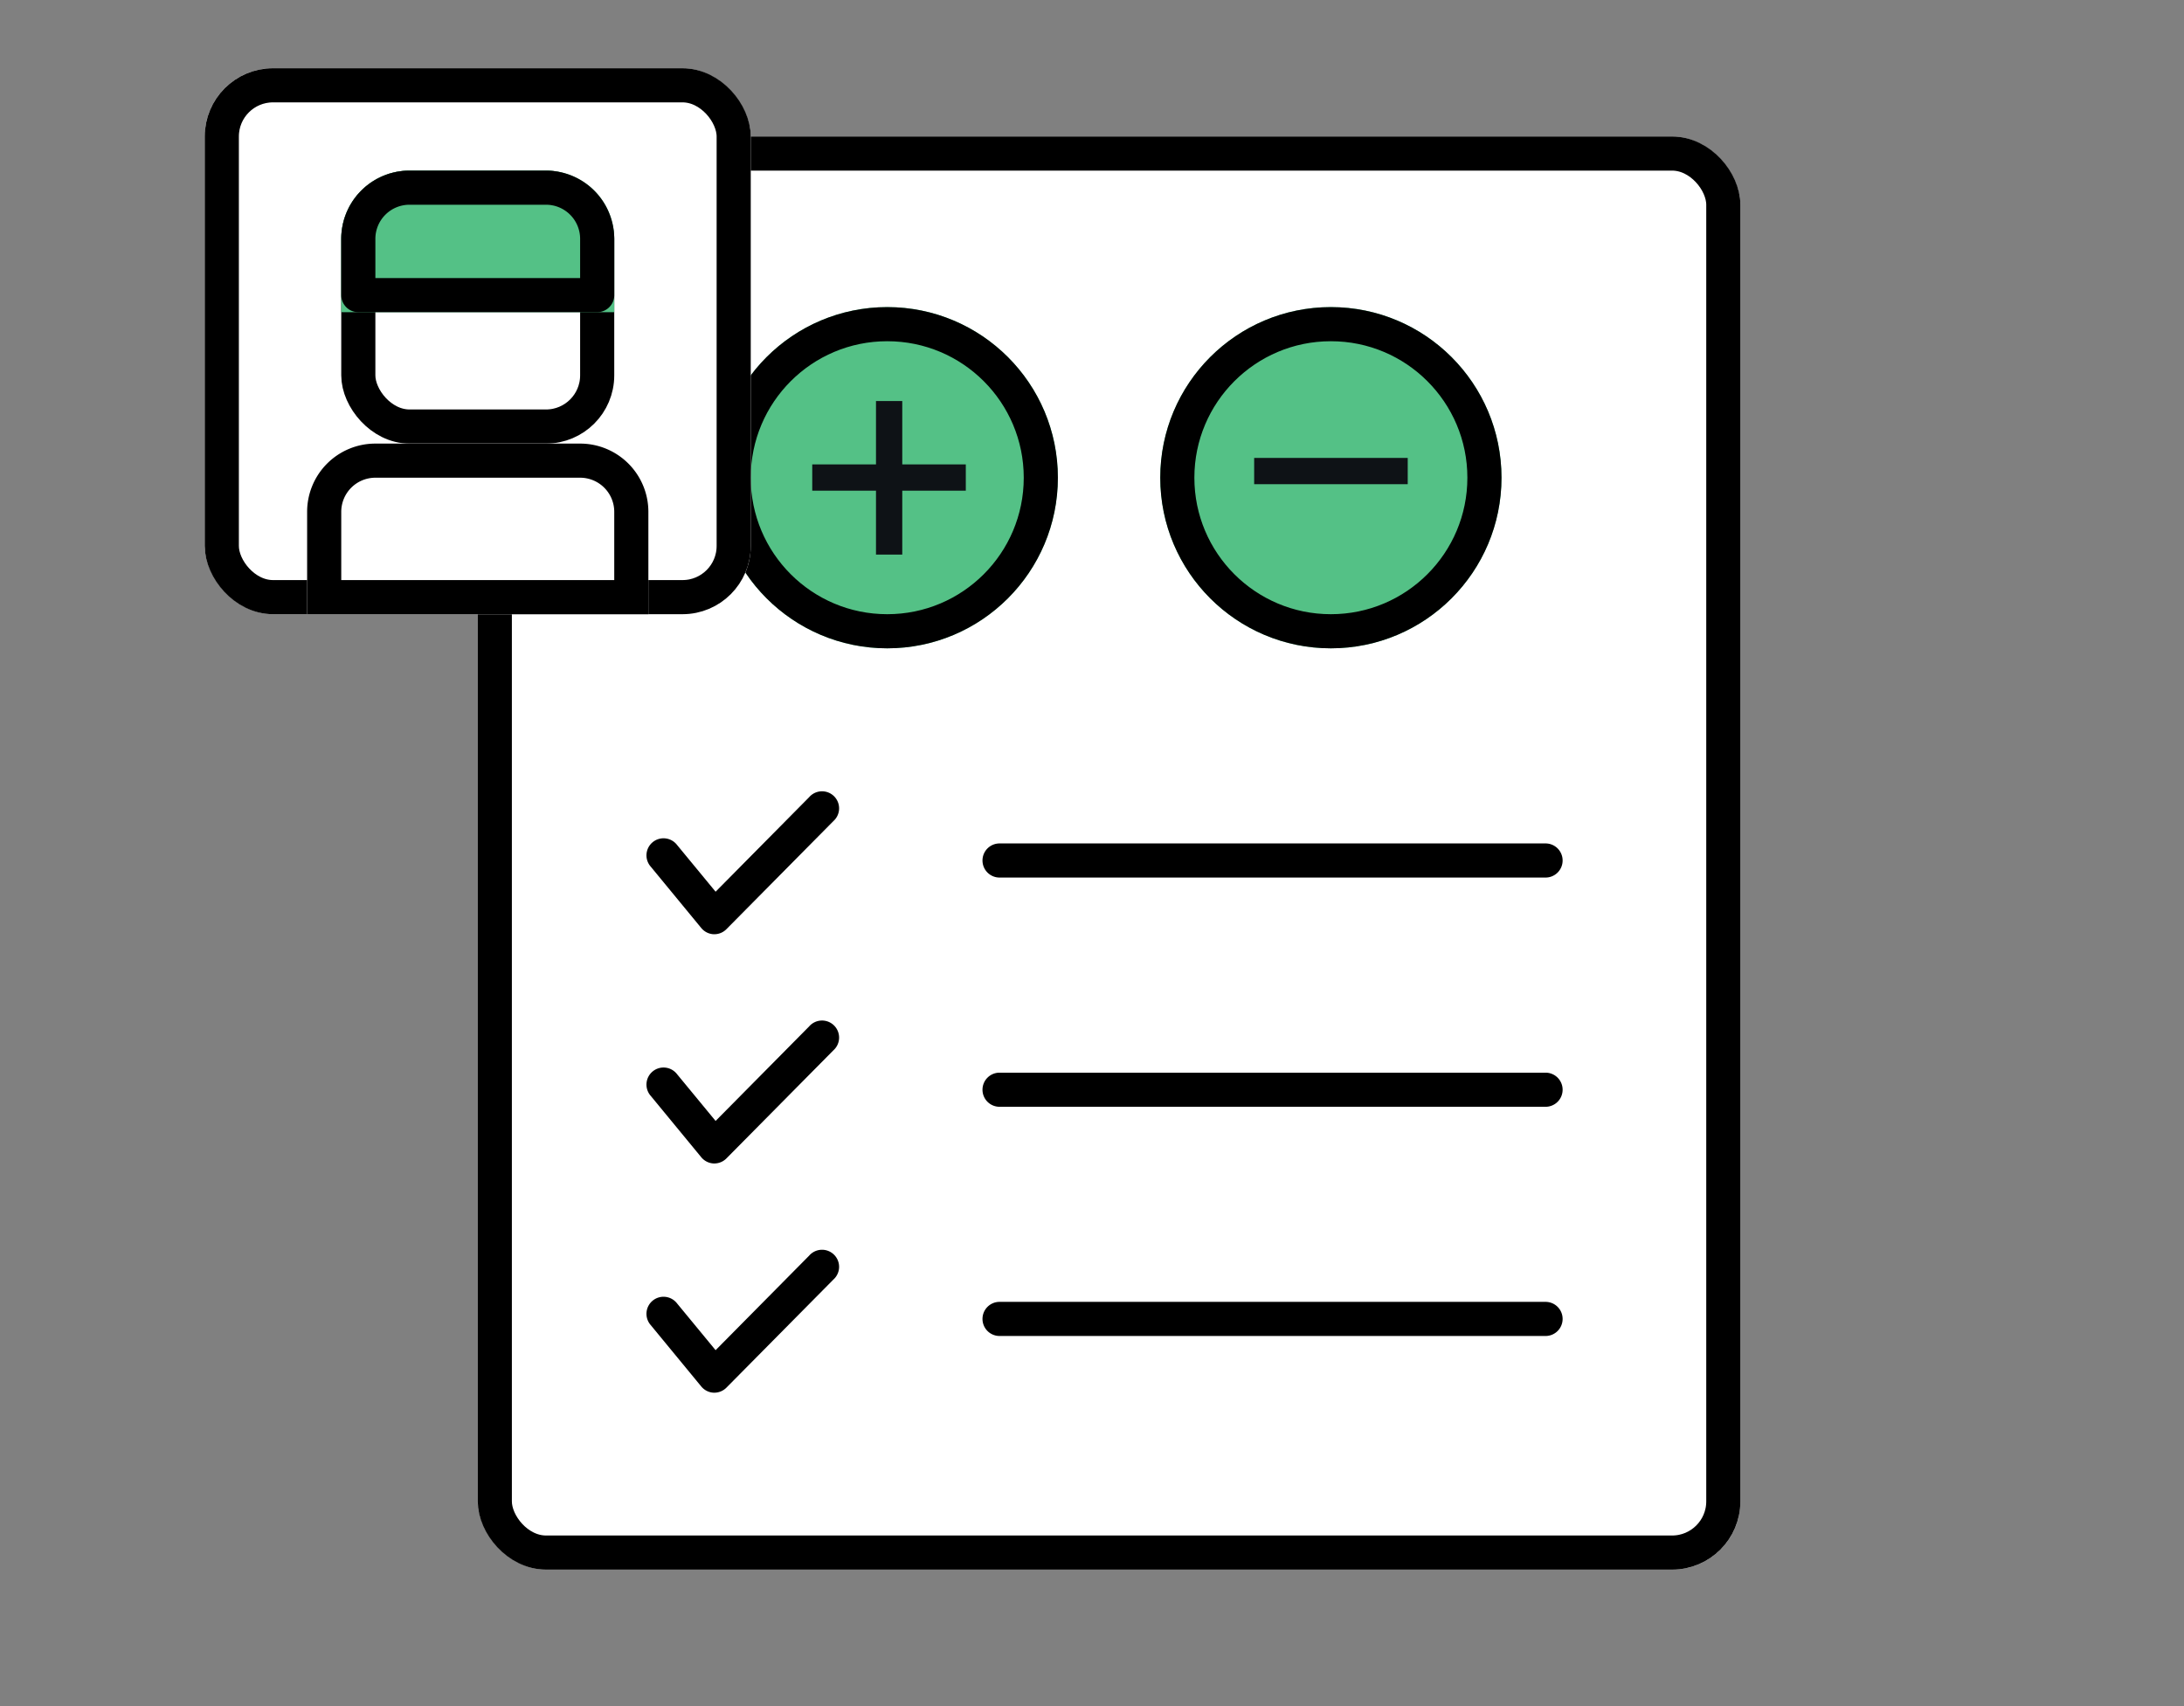 <svg xmlns="http://www.w3.org/2000/svg" xmlns:xlink="http://www.w3.org/1999/xlink" width="64" height="50" viewBox="0 0 64 50">
  <rect x="0" y="0" width="64" height="50" fill="#808080" stroke="none"/>
  <defs>
    <clipPath id="clip-path">
      <rect id="長方形_1945" data-name="長方形 1945" width="64" height="50"/>
    </clipPath>
  </defs>
  <g id="icon-function04-c-gh" clip-path="url(#clip-path)">
    <g id="グループ_1091" data-name="グループ 1091" transform="translate(-4 -1)">
      <g id="長方形_1403" data-name="長方形 1403" transform="translate(18 5)" fill="#fff" stroke="#000" stroke-linecap="round" stroke-width="1">
        <rect width="37" height="42" rx="2" stroke="none"/>
        <rect x="0.5" y="0.5" width="36" height="41" rx="1.5" fill="none"/>
      </g>
      <g id="グループ_1041" data-name="グループ 1041" transform="translate(0 -1)">
        <g id="楕円形_9" data-name="楕円形 9" transform="translate(25 11)" fill="#54c186" stroke="#000" stroke-width="1">
          <circle cx="5" cy="5" r="5" stroke="none"/>
          <circle cx="5" cy="5" r="4.5" fill="none"/>
        </g>
        <g id="楕円形_10" data-name="楕円形 10" transform="translate(38 11)" fill="#54c186" stroke="#000" stroke-width="1">
          <circle cx="5" cy="5" r="5" stroke="none"/>
          <circle cx="5" cy="5" r="4.5" fill="none"/>
        </g>
        <path id="パス_822" data-name="パス 822" d="M-1.4-2.7H3.1v-.77H-1.4Z" transform="translate(42.152 18.89)" fill="#0e1216"/>
        <g id="グループ_1039" data-name="グループ 1039" transform="translate(0.8)">
          <path id="パス_825" data-name="パス 825" d="M-1.4-2.7H3.1v-.77H-1.4Z" transform="translate(28.402 19.08)" fill="#0e1216"/>
          <path id="パス_826" data-name="パス 826" d="M-1.4-2.7H3.1v-.77H-1.4Z" transform="translate(26.17 15.153) rotate(90)" fill="#0e1216"/>
        </g>
      </g>
      <path id="パス_1138" data-name="パス 1138" d="M1681.523,732.464h-.023a.5.5,0,0,1-.363-.181l-1.482-1.8a.5.5,0,1,1,.771-.636l1.13,1.371,2.74-2.769a.5.5,0,1,1,.711.7l-3.129,3.162A.5.5,0,0,1,1681.523,732.464Z" transform="translate(-1656.586 -704.085)"/>
      <path id="パス_1723" data-name="パス 1723" d="M1681.523,732.464h-.023a.5.5,0,0,1-.363-.181l-1.482-1.8a.5.5,0,1,1,.771-.636l1.13,1.371,2.74-2.769a.5.5,0,1,1,.711.7l-3.129,3.162A.5.5,0,0,1,1681.523,732.464Z" transform="translate(-1656.586 -697.367)"/>
      <path id="パス_1725" data-name="パス 1725" d="M1681.523,732.464h-.023a.5.5,0,0,1-.363-.181l-1.482-1.8a.5.5,0,1,1,.771-.636l1.13,1.371,2.74-2.769a.5.5,0,1,1,.711.7l-3.129,3.162A.5.5,0,0,1,1681.523,732.464Z" transform="translate(-1656.586 -690.649)"/>
      <path id="パス_1141" data-name="パス 1141" d="M16,.5H0A.5.5,0,0,1-.5,0,.5.5,0,0,1,0-.5H16a.5.5,0,0,1,.5.5A.5.5,0,0,1,16,.5Z" transform="translate(33.291 26.218)"/>
      <path id="パス_1724" data-name="パス 1724" d="M16,.5H0A.5.5,0,0,1-.5,0,.5.5,0,0,1,0-.5H16a.5.5,0,0,1,.5.5A.5.5,0,0,1,16,.5Z" transform="translate(33.291 32.936)"/>
      <path id="パス_1726" data-name="パス 1726" d="M16,.5H0A.5.5,0,0,1-.5,0,.5.5,0,0,1,0-.5H16a.5.5,0,0,1,.5.5A.5.5,0,0,1,16,.5Z" transform="translate(33.291 39.653)"/>
    </g>
    <g id="グループ_1038" data-name="グループ 1038" transform="translate(-10 -3)">
      <g id="長方形_1400" data-name="長方形 1400" transform="translate(16 5)" fill="#fff" stroke="#000" stroke-linecap="round" stroke-linejoin="round" stroke-width="1">
        <rect width="16" height="16" rx="2" stroke="none"/>
        <rect x="0.5" y="0.5" width="15" height="15" rx="1.5" fill="none"/>
      </g>
      <g id="グループ_1036" data-name="グループ 1036" transform="translate(1.149 1)">
        <g id="長方形_618" data-name="長方形 618" transform="translate(18.851 7)" fill="#fff" stroke="#000" stroke-linecap="round" stroke-linejoin="round" stroke-width="1">
          <rect width="8" height="8" rx="2" stroke="none"/>
          <rect x="0.5" y="0.5" width="7" height="7" rx="1.5" fill="none"/>
        </g>
        <g id="長方形_621" data-name="長方形 621" transform="translate(18.851 7)">
          <path id="パス_1731" data-name="パス 1731" d="M2,0H6A2,2,0,0,1,8,2V4.149H0V2A2,2,0,0,1,2,0Z" fill="#54c186"/>
          <path id="パス_1732" data-name="パス 1732" d="M2,.5H6A1.5,1.5,0,0,1,7.5,2V3.649H.5V2A1.5,1.5,0,0,1,2,.5Z" fill="none" stroke="#000" stroke-linecap="round" stroke-linejoin="round" stroke-width="1"/>
        </g>
      </g>
      <g id="長方形_1401" data-name="長方形 1401" transform="translate(19 16)">
        <path id="パス_1733" data-name="パス 1733" d="M2,0H8a2,2,0,0,1,2,2V5H0V2A2,2,0,0,1,2,0Z" fill="#fff"/>
        <path id="パス_1734" data-name="パス 1734" d="M2,.5H8A1.5,1.5,0,0,1,9.5,2V4.5H.5V2A1.5,1.5,0,0,1,2,.5Z" fill="none" stroke="#000" stroke-width="1"/>
      </g>
    </g>
  </g>
</svg>
